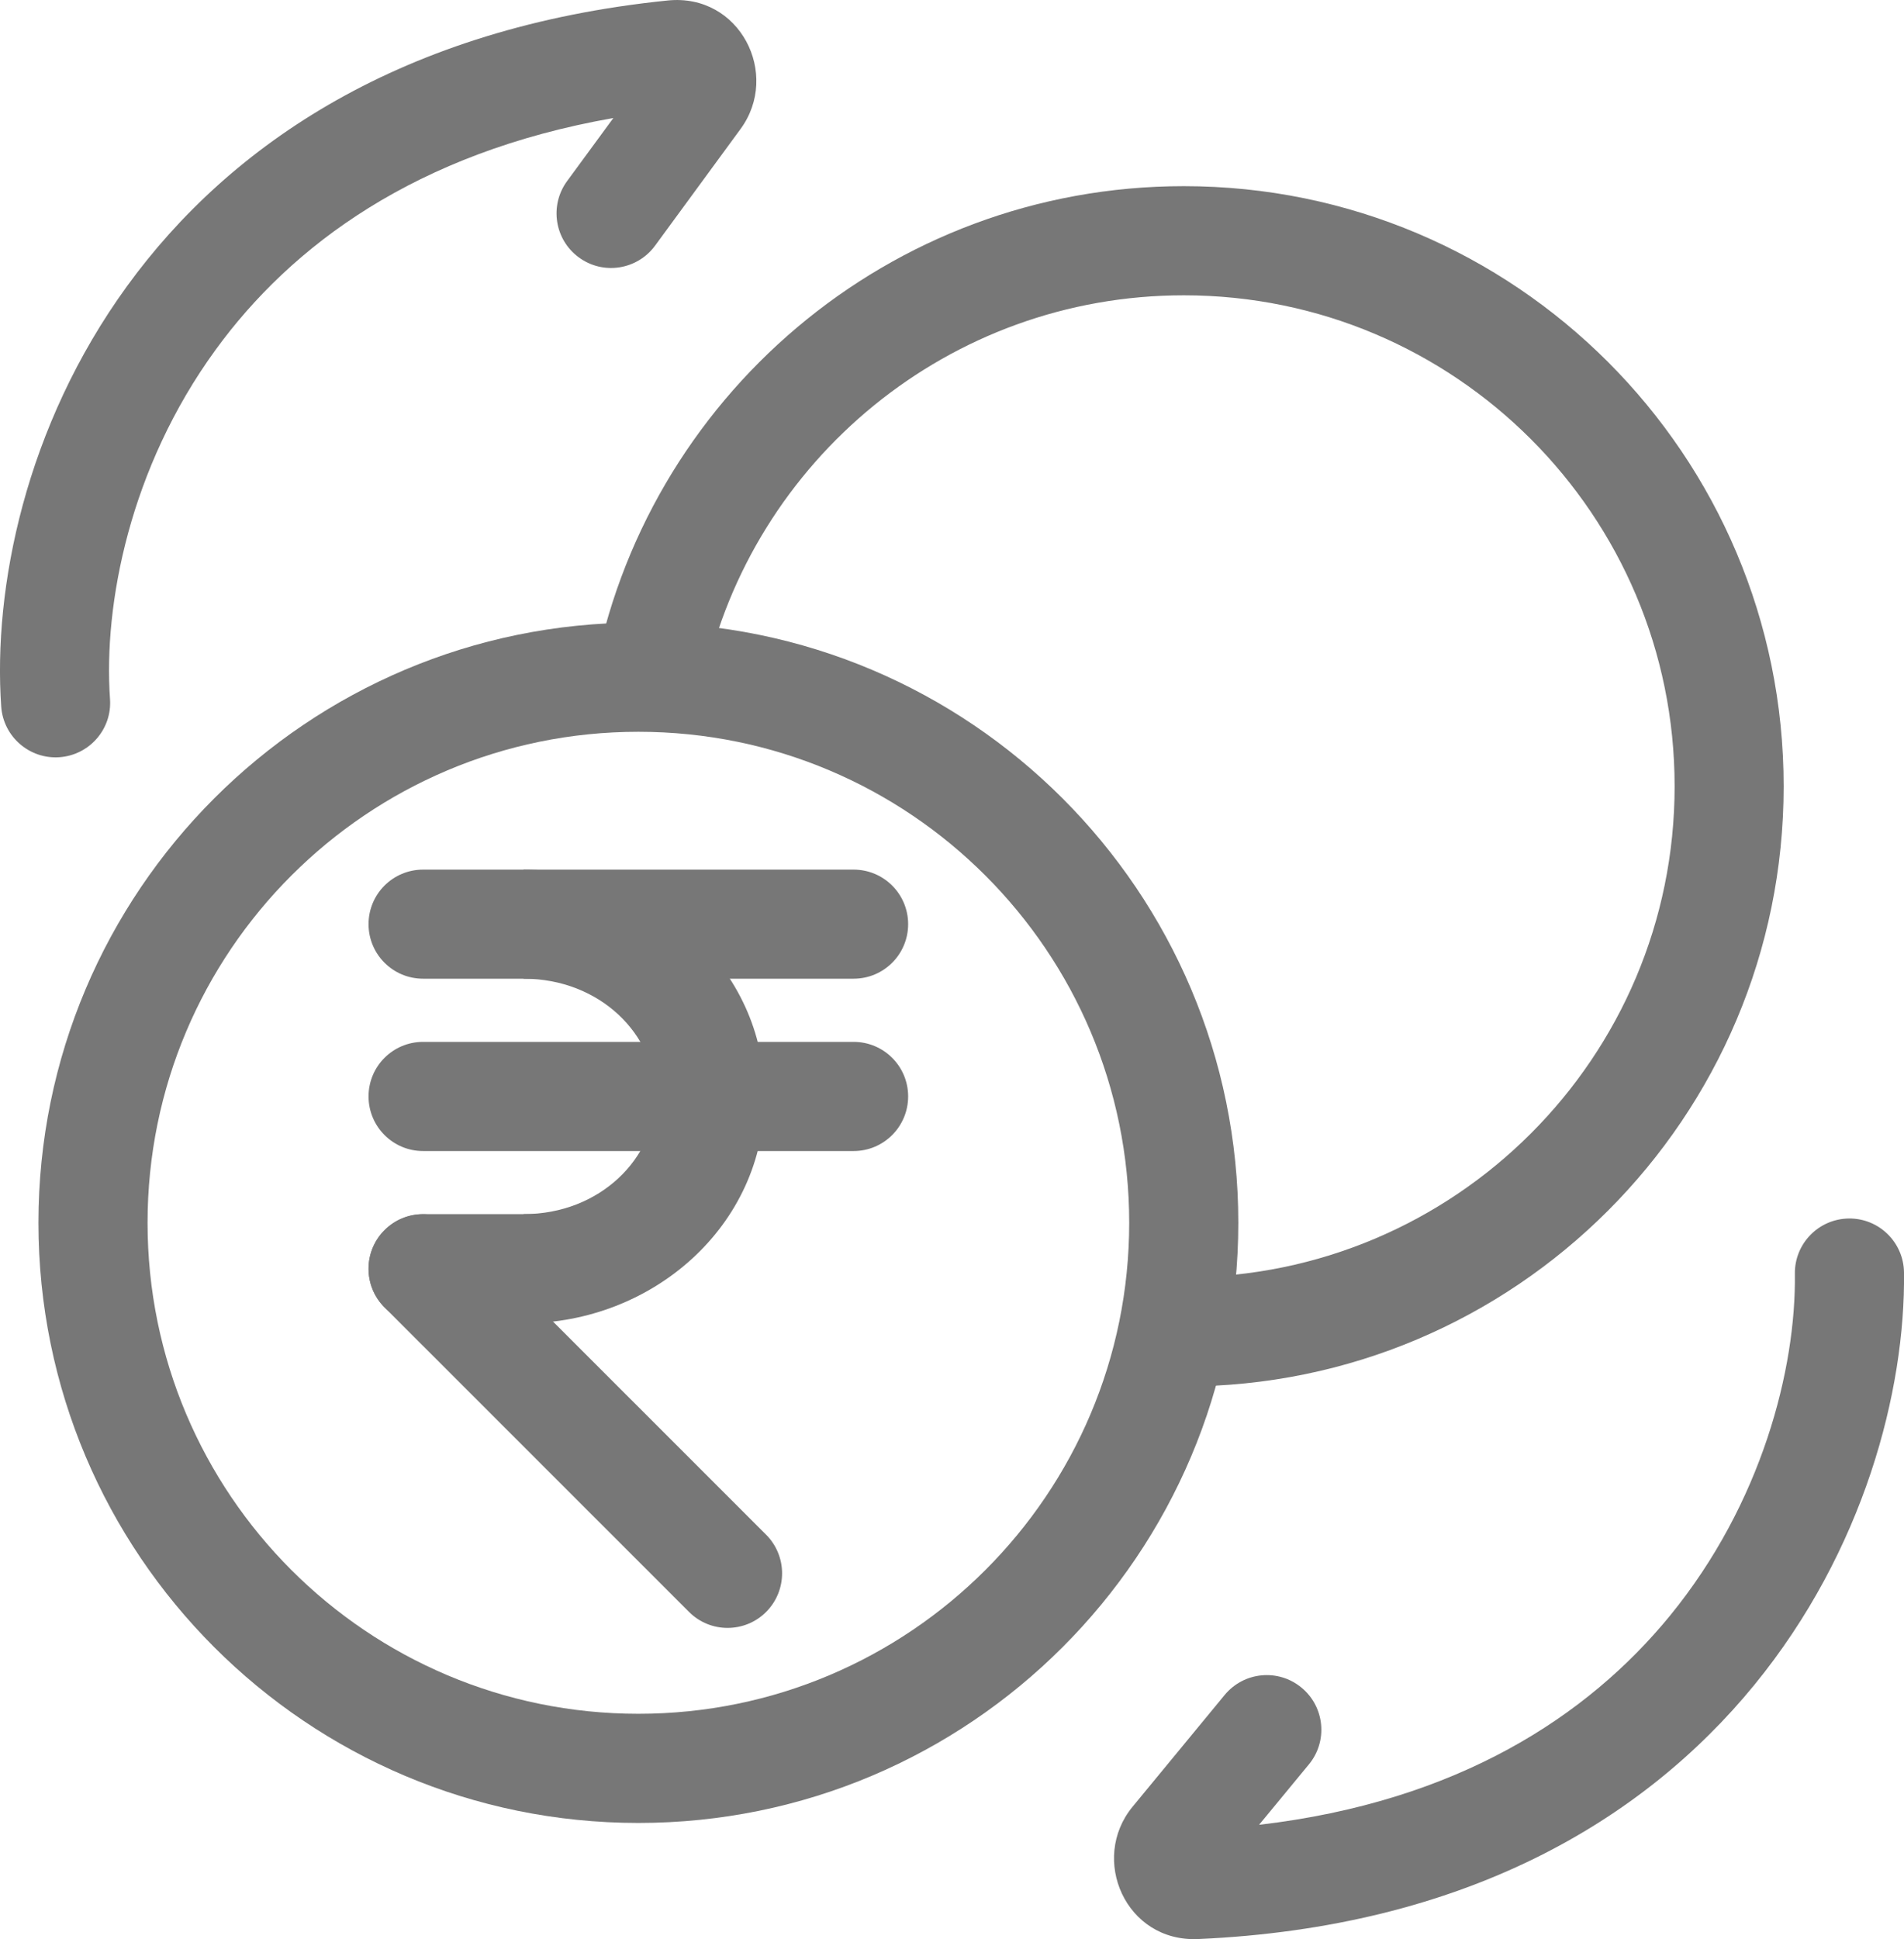 <?xml version="1.0" encoding="UTF-8"?>
<svg width="23.574px" height="24px" viewBox="0 0 23.574 24" version="1.1" xmlns="http://www.w3.org/2000/svg" xmlns:xlink="http://www.w3.org/1999/xlink">
    <title>Low Forex Mark-Up</title>
    <g id="Page-1" stroke="none" stroke-width="1" fill="none" fill-rule="evenodd">
        <g id="Low-Forex-Mark-Up" fill="#777777" fill-rule="nonzero">
            <path d="M7.594,1.461 L7.021,2.242 C6.801,2.543 6.866,2.966 7.167,3.186 C7.468,3.407 7.89,3.341 8.111,3.04 L9.17,1.595 C9.665,0.918 9.162,-0.085 8.267,0.006 C4.987,0.34 2.852,1.78 1.574,3.54 C0.312,5.276 -0.087,7.284 0.015,8.745 C0.041,9.117 0.364,9.398 0.736,9.372 C1.108,9.345 1.389,9.023 1.362,8.651 C1.28,7.478 1.607,5.791 2.666,4.334 C3.608,3.037 5.153,1.889 7.593,1.461 L7.594,1.461 Z" id="Path"></path>
            <path d="M15.589,22.585 L16.206,21.837 C16.443,21.55 16.402,21.124 16.114,20.887 C15.826,20.649 15.401,20.69 15.163,20.978 L14.023,22.361 C13.49,23.007 13.934,24.038 14.833,23.999 C18.126,23.854 20.341,22.539 21.719,20.856 C23.078,19.195 23.592,17.213 23.574,15.748 C23.569,15.375 23.263,15.076 22.89,15.081 C22.517,15.086 22.218,15.392 22.223,15.765 C22.238,16.94 21.815,18.606 20.674,20 C19.658,21.24 18.05,22.298 15.589,22.585 L15.589,22.585 Z" id="Path"></path>
            <path d="M7.904,9.057 C4.548,9.057 1.827,11.778 1.827,15.134 C1.827,18.49 4.548,21.211 7.904,21.211 C11.26,21.211 13.981,18.49 13.981,15.134 C13.981,11.778 11.26,9.057 7.904,9.057 Z M0.476,15.134 C0.476,11.032 3.802,7.706 7.904,7.706 C12.006,7.706 15.332,11.032 15.332,15.134 C15.332,19.236 12.006,22.562 7.904,22.562 C3.802,22.562 0.476,19.236 0.476,15.134 L0.476,15.134 Z" id="Shape"></path>
            <path d="M8.719,8.43 C9.315,5.699 11.747,3.655 14.657,3.655 C18.013,3.655 20.734,6.375 20.734,9.732 C20.734,13.088 18.013,15.809 14.657,15.809 C14.645,15.809 14.634,15.809 14.623,15.809 C14.577,16.272 14.484,16.722 14.349,17.153 C14.451,17.158 14.554,17.16 14.657,17.16 C18.759,17.16 22.084,13.834 22.084,9.732 C22.084,5.63 18.759,2.304 14.657,2.304 C11.007,2.304 7.973,4.935 7.347,8.404 C7.531,8.389 7.716,8.381 7.904,8.381 C8.18,8.381 8.452,8.398 8.719,8.43 L8.719,8.43 Z" id="Path"></path>
            <path d="M4.563,15.703 C4.563,15.33 4.865,15.027 5.238,15.027 L6.66,15.027 C7.033,15.027 7.335,15.33 7.335,15.703 C7.335,16.076 7.033,16.378 6.66,16.378 L5.238,16.378 C4.865,16.378 4.563,16.076 4.563,15.703 Z" id="Path"></path>
            <path d="M4.563,11.438 C4.563,11.065 4.865,10.763 5.238,10.763 L10.569,10.763 C10.942,10.763 11.244,11.065 11.244,11.438 C11.244,11.811 10.942,12.113 10.569,12.113 L5.238,12.113 C4.865,12.113 4.563,11.811 4.563,11.438 Z" id="Path"></path>
            <path d="M4.563,13.57 C4.563,13.197 4.865,12.895 5.238,12.895 L10.569,12.895 C10.942,12.895 11.244,13.197 11.244,13.57 C11.244,13.943 10.942,14.246 10.569,14.246 L5.238,14.246 C4.865,14.246 4.563,13.943 4.563,13.57 Z" id="Path"></path>
            <path d="M4.761,15.226 C5.025,14.962 5.452,14.962 5.716,15.226 L9.486,18.995 C9.749,19.259 9.749,19.686 9.486,19.95 C9.222,20.214 8.794,20.214 8.531,19.95 L4.761,16.181 C4.497,15.917 4.497,15.489 4.761,15.226 L4.761,15.226 Z" id="Path"></path>
            <path d="M8.117,13.57 C8.117,12.815 7.437,12.113 6.482,12.113 L6.482,10.763 C8.079,10.763 9.467,11.97 9.467,13.57 C9.467,15.171 8.079,16.378 6.482,16.378 L6.482,15.027 C7.437,15.027 8.117,14.325 8.117,13.57 Z" id="Path"></path>
        </g>
    </g>
</svg>